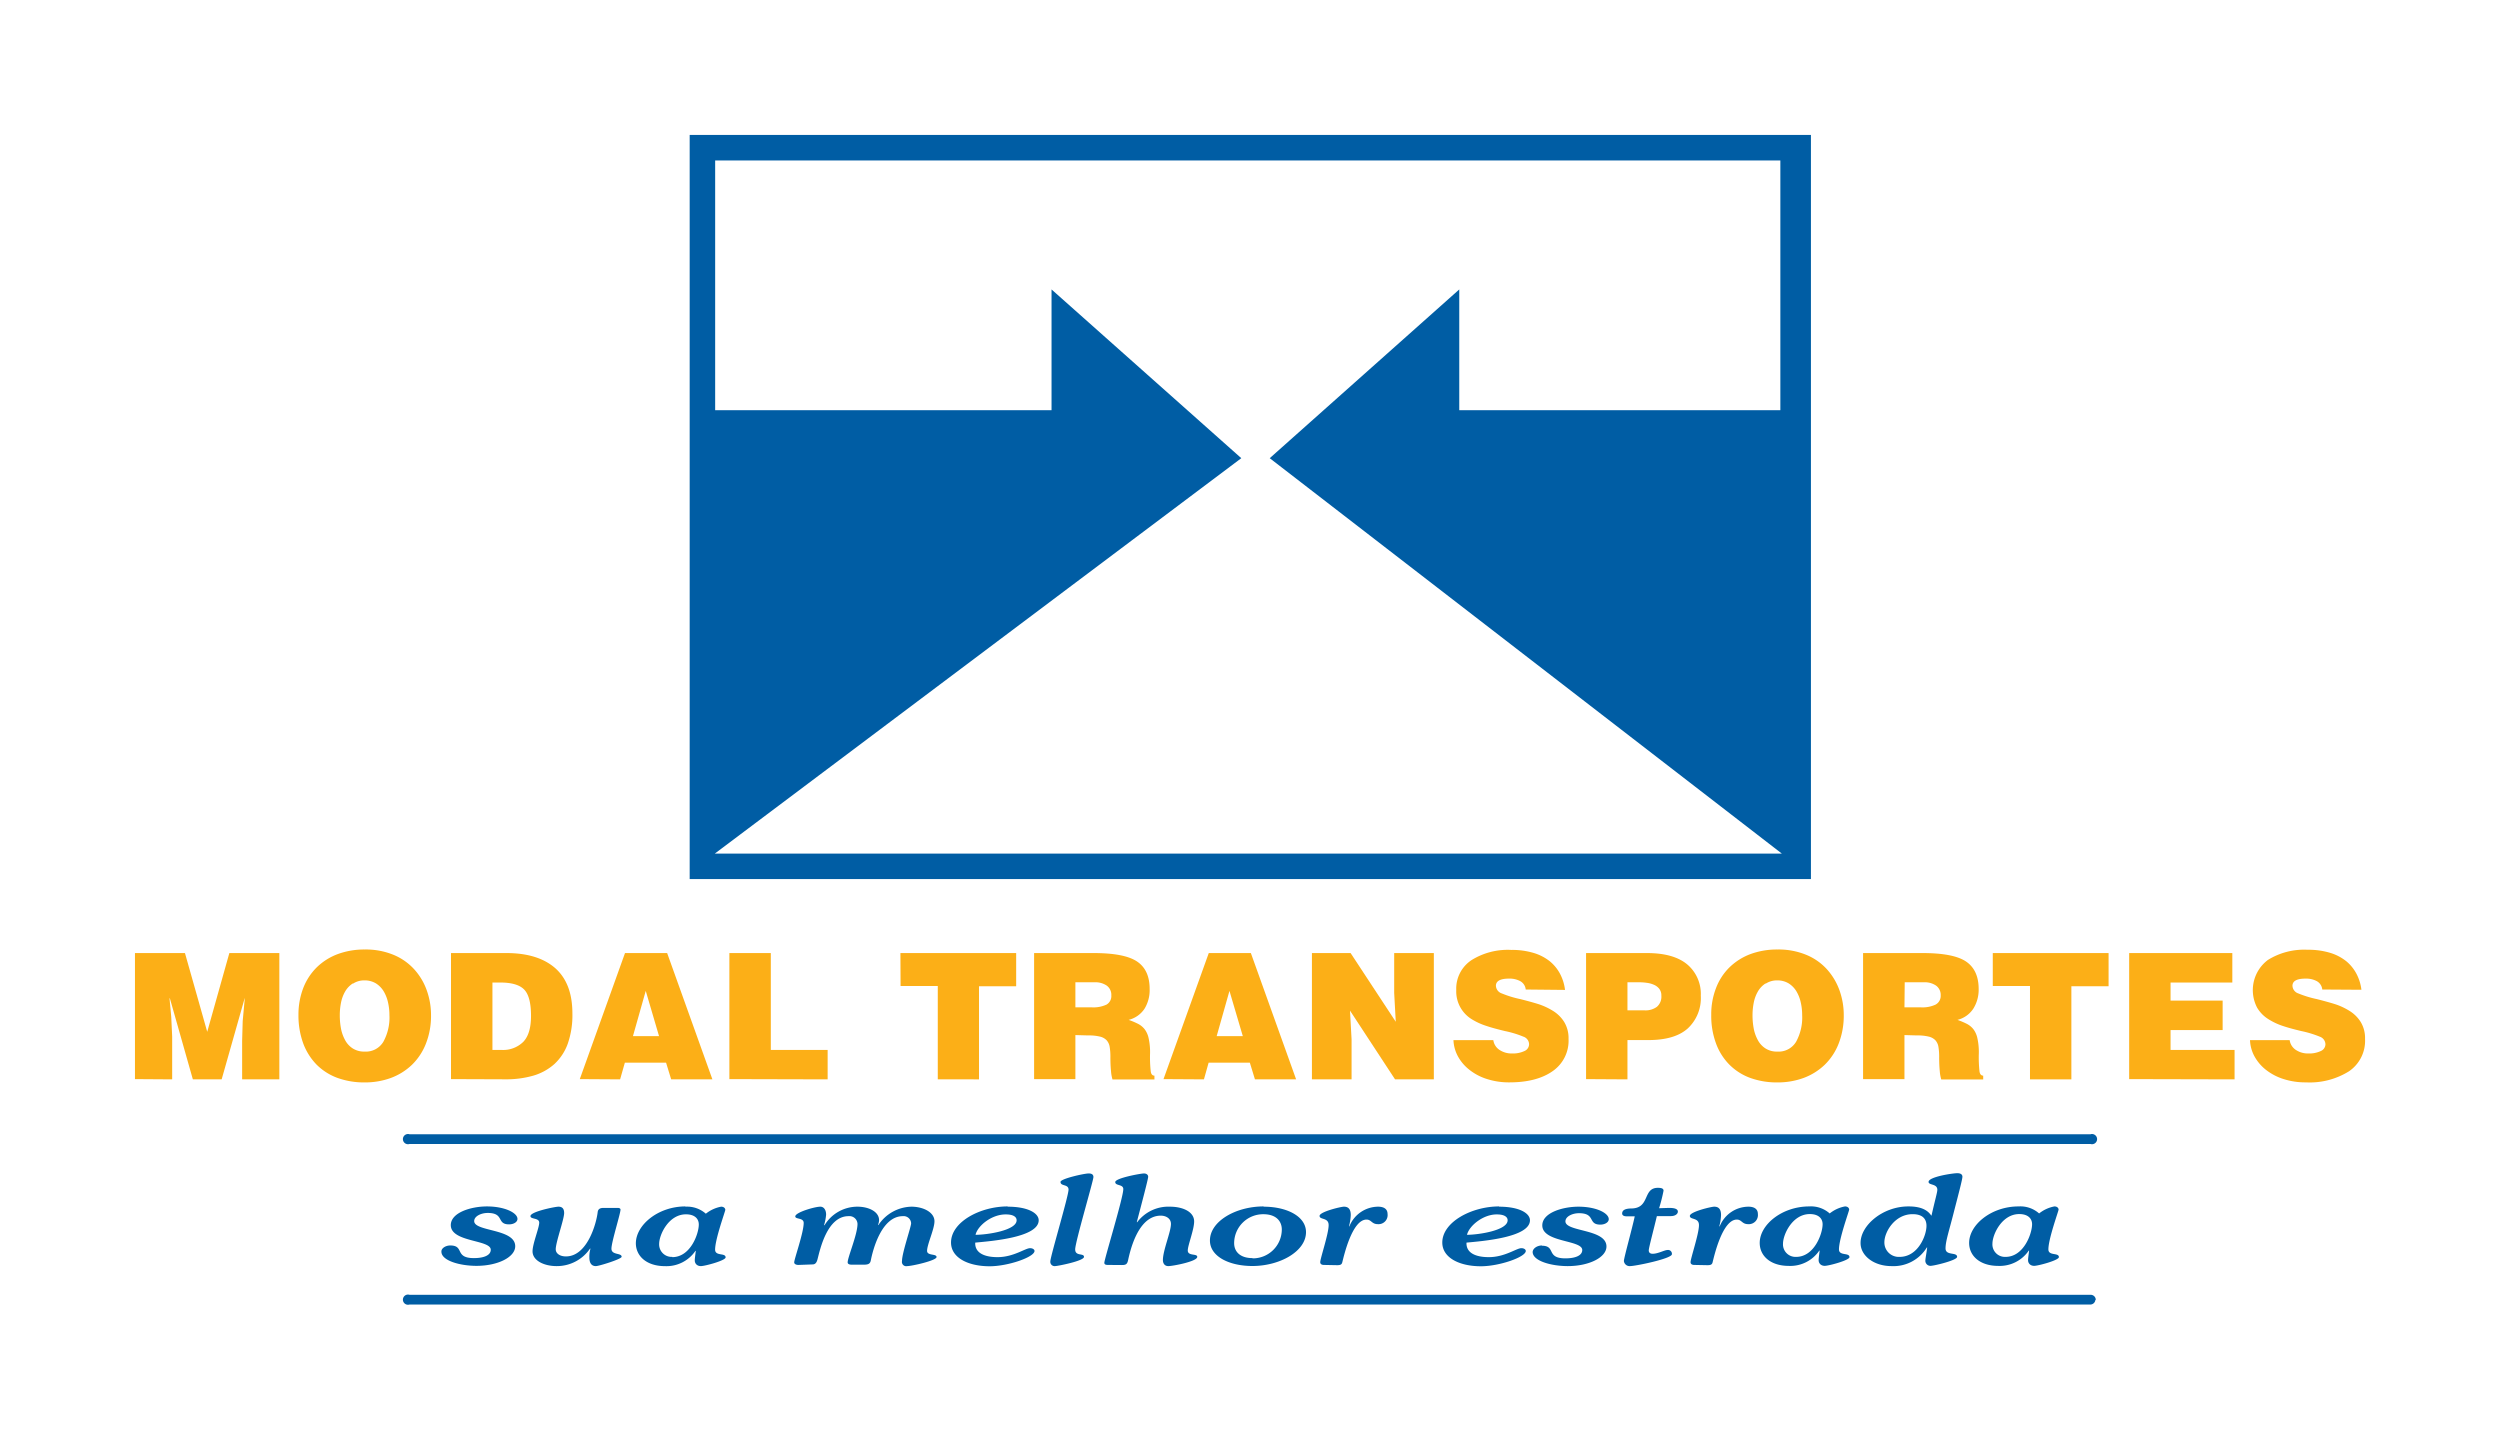 <svg id="BG" xmlns="http://www.w3.org/2000/svg" viewBox="0 0 490.52 282.49"><defs><style>.cls-1{fill:#005da4;}.cls-2{fill:#fcaf17;}</style></defs><title>6153_manual_marca_2024</title><path class="cls-1" d="M135.32,26.48h220v146h-220Zm5,54h66V56.79L243.55,89.9l-103.3,77.58H349.61L249.13,89.9l37.19-33.11V80.48h63v-49h-209Z"/><path class="cls-2" d="M26.48,211.73V187h9.81l4.37,15.45L45,187h9.81v24.78h-7.3v-7.57l.11-3.86.41-4.47H48l-4.51,15.9H37.84l-4.51-15.9h-.07l.34,3.65.18,3.85v8.4Z"/><path class="cls-2" d="M77.22,187.35a11.32,11.32,0,0,1,4.1,2.89,12.19,12.19,0,0,1,2.44,4.15,14.37,14.37,0,0,1,.81,4.81,14.77,14.77,0,0,1-1,5.56,11.72,11.72,0,0,1-2.75,4.17,12,12,0,0,1-4.15,2.58,14.76,14.76,0,0,1-5.12.87,15.33,15.33,0,0,1-5.29-.87,11.3,11.3,0,0,1-4.12-2.6,11.9,11.9,0,0,1-2.65-4.2,16,16,0,0,1-.93-5.57,14.55,14.55,0,0,1,.93-5.25,11.61,11.61,0,0,1,2.67-4.1,11.79,11.79,0,0,1,4.14-2.6,15,15,0,0,1,5.25-.89A14.27,14.27,0,0,1,77.22,187.35Zm-8,5.61a4.64,4.64,0,0,0-1.5,1.58,7.08,7.08,0,0,0-.81,2.19,12.54,12.54,0,0,0-.24,2.47,13.85,13.85,0,0,0,.22,2.53,7.72,7.72,0,0,0,.78,2.27,4.4,4.4,0,0,0,1.51,1.69,4.13,4.13,0,0,0,2.35.64,4,4,0,0,0,3.69-1.93,9.86,9.86,0,0,0,1.19-5.2,11.15,11.15,0,0,0-.28-2.53,7.23,7.23,0,0,0-.87-2.2,4.69,4.69,0,0,0-1.55-1.55,4.28,4.28,0,0,0-2.26-.56A4,4,0,0,0,69.26,193Z"/><path class="cls-2" d="M88.49,211.73V187H99.37q6.16,0,9.55,2.94c2.26,2,3.39,4.94,3.39,8.94a17,17,0,0,1-.91,5.9,10.06,10.06,0,0,1-2.63,4,10.72,10.72,0,0,1-4.13,2.27,19.15,19.15,0,0,1-5.48.72ZM96.62,206h1.72a5.62,5.62,0,0,0,4.37-1.62c1-1.08,1.48-2.76,1.48-5.06q0-3.78-1.34-5.16t-4.68-1.38H96.62Z"/><path class="cls-2" d="M113.76,211.73,122.63,187h8.27l8.88,24.78h-8.09l-1-3.27h-8.09l-.93,3.27Zm12.94-17.31-2.51,8.88h5.12Z"/><path class="cls-2" d="M143.11,211.73V187h8.13v19h11.15v5.78Z"/><path class="cls-2" d="M176.67,187h22.71v6.51h-7.29v18.27H184V193.46h-7.3Z"/><path class="cls-2" d="M211,203.09v8.64H202.9V187h11.7q6.06,0,8.52,1.67t2.45,5.39a7,7,0,0,1-1,3.85,5.26,5.26,0,0,1-3.12,2.2,14.52,14.52,0,0,1,1.91.81,4,4,0,0,1,1.21,1,4.44,4.44,0,0,1,.8,1.79,12.56,12.56,0,0,1,.28,3,25.57,25.57,0,0,0,.14,3.56q.13.78.72.78v.75h-8.23a7.57,7.57,0,0,1-.29-1.63c-.08-.79-.12-1.7-.12-2.7a11.62,11.62,0,0,0-.15-2.1,2.52,2.52,0,0,0-.61-1.28,2.62,2.62,0,0,0-1.29-.7,9.11,9.11,0,0,0-2.29-.23Zm0-5.44h3.2a6.09,6.09,0,0,0,2.91-.54,1.92,1.92,0,0,0,.94-1.8,2.24,2.24,0,0,0-.89-1.92,3.93,3.93,0,0,0-2.38-.66H211Z"/><path class="cls-2" d="M228.29,211.73,237.17,187h8.26l8.88,24.78h-8.08l-1-3.27h-8.09l-.92,3.27Zm12.94-17.31-2.51,8.88h5.13Z"/><path class="cls-2" d="M273.86,200.48l-.31-5.65V187h7.78v24.78h-7.61l-8.84-13.49.31,5.64v7.85h-7.78V187H265Z"/><path class="cls-2" d="M299.36,194.15a2.1,2.1,0,0,0-1.17-1.69,4.45,4.45,0,0,0-2.09-.45c-1.73,0-2.59.47-2.59,1.41a1.66,1.66,0,0,0,1.16,1.5,20.54,20.54,0,0,0,3.66,1.12c1.45.37,2.65.7,3.6,1a13.06,13.06,0,0,1,2.79,1.31,6.77,6.77,0,0,1,2.2,2.19,6.08,6.08,0,0,1,.84,3.3,7.25,7.25,0,0,1-3.15,6.35c-2.1,1.46-4.91,2.18-8.45,2.18a14,14,0,0,1-4.38-.65,10.62,10.62,0,0,1-3.46-1.81,8.54,8.54,0,0,1-2.26-2.64,7.3,7.3,0,0,1-.88-3.19H293a2.75,2.75,0,0,0,1.34,2,4.25,4.25,0,0,0,2.31.62,5.3,5.3,0,0,0,2.46-.48,1.47,1.47,0,0,0,.91-1.34,1.61,1.61,0,0,0-1.12-1.48,19.85,19.85,0,0,0-3.63-1.1c-1.44-.35-2.65-.67-3.61-1A12.89,12.89,0,0,1,288.8,200a6.4,6.4,0,0,1-3.07-5.75,6.7,6.7,0,0,1,3-5.87,13.42,13.42,0,0,1,7.77-2,14.84,14.84,0,0,1,4.43.6,9.42,9.42,0,0,1,3.2,1.67,8.07,8.07,0,0,1,2,2.49,9.1,9.1,0,0,1,.94,3.09Z"/><path class="cls-2" d="M311.2,211.73V187h11.95c3.48,0,6.12.74,7.89,2.22a7.56,7.56,0,0,1,2.67,6.14,8.13,8.13,0,0,1-2.55,6.42q-2.54,2.29-7.74,2.29h-4.1v7.71Zm11.5-13.49a3.75,3.75,0,0,0,2.39-.69,2.61,2.61,0,0,0,.88-2.2,2.1,2.1,0,0,0-.41-1.34,2.66,2.66,0,0,0-1.05-.79,4.86,4.86,0,0,0-1.38-.38,10.59,10.59,0,0,0-1.5-.11h-2.31v5.51Z"/><path class="cls-2" d="M354.41,187.35a11.23,11.23,0,0,1,4.1,2.89,12.36,12.36,0,0,1,2.44,4.15,14.37,14.37,0,0,1,.81,4.81,15,15,0,0,1-1,5.56,11.72,11.72,0,0,1-2.75,4.17,12,12,0,0,1-4.15,2.58,14.77,14.77,0,0,1-5.13.87,15.35,15.35,0,0,1-5.28-.87,11.18,11.18,0,0,1-4.11-2.6,11.49,11.49,0,0,1-2.65-4.2,15.53,15.53,0,0,1-.93-5.57,14.13,14.13,0,0,1,.93-5.25,11.32,11.32,0,0,1,2.66-4.1,11.84,11.84,0,0,1,4.13-2.6,15.07,15.07,0,0,1,5.25-.89A14.29,14.29,0,0,1,354.41,187.35Zm-8,5.61a4.64,4.64,0,0,0-1.5,1.58,7.08,7.08,0,0,0-.81,2.19,12.54,12.54,0,0,0-.24,2.47,13.85,13.85,0,0,0,.22,2.53,7.72,7.72,0,0,0,.78,2.27,4.4,4.4,0,0,0,1.51,1.69,4.1,4.1,0,0,0,2.34.64,4,4,0,0,0,3.7-1.93,9.86,9.86,0,0,0,1.19-5.2,11.15,11.15,0,0,0-.28-2.53,7.23,7.23,0,0,0-.87-2.2,4.69,4.69,0,0,0-1.55-1.55,4.31,4.31,0,0,0-2.26-.56A4,4,0,0,0,346.45,193Z"/><path class="cls-2" d="M373.67,203.09v8.64h-8.12V187h11.7q6.06,0,8.52,1.67c1.63,1.11,2.46,2.91,2.46,5.39a7,7,0,0,1-1.05,3.85,5.26,5.26,0,0,1-3.11,2.2,14.9,14.9,0,0,1,1.9.81,4,4,0,0,1,1.21,1,4.44,4.44,0,0,1,.8,1.79,12.56,12.56,0,0,1,.28,3,25.57,25.57,0,0,0,.14,3.56q.14.78.72.78v.75h-8.23a7.57,7.57,0,0,1-.29-1.63c-.08-.79-.12-1.7-.12-2.7a11.62,11.62,0,0,0-.15-2.1,2.52,2.52,0,0,0-.61-1.28,2.66,2.66,0,0,0-1.29-.7,9.17,9.17,0,0,0-2.29-.23Zm0-5.44h3.2a6.06,6.06,0,0,0,2.91-.54,1.93,1.93,0,0,0,1-1.8,2.25,2.25,0,0,0-.9-1.92,3.93,3.93,0,0,0-2.38-.66h-3.78Z"/><path class="cls-2" d="M391,187h22.72v6.51h-7.3v18.27h-8.12V193.46H391Z"/><path class="cls-2" d="M417.76,211.73V187H438v5.78H425.88v3.55H436.1v5.78H425.88V206h12.56v5.78Z"/><path class="cls-2" d="M455.65,194.15a2.12,2.12,0,0,0-1.17-1.69,4.49,4.49,0,0,0-2.1-.45q-2.58,0-2.58,1.41a1.66,1.66,0,0,0,1.15,1.5,21,21,0,0,0,3.67,1.12c1.44.37,2.64.7,3.59,1a12.84,12.84,0,0,1,2.79,1.31,6.77,6.77,0,0,1,2.2,2.19,6.08,6.08,0,0,1,.84,3.3,7.24,7.24,0,0,1-3.14,6.35,14.56,14.56,0,0,1-8.45,2.18,14,14,0,0,1-4.39-.65,10.83,10.83,0,0,1-3.46-1.81,8.64,8.64,0,0,1-2.25-2.64,7.16,7.16,0,0,1-.88-3.19h7.78a2.75,2.75,0,0,0,1.34,2,4.23,4.23,0,0,0,2.31.62,5.32,5.32,0,0,0,2.46-.48,1.47,1.47,0,0,0,.91-1.34,1.63,1.63,0,0,0-1.12-1.48,20.38,20.38,0,0,0-3.63-1.1c-1.45-.35-2.65-.67-3.61-1a12.75,12.75,0,0,1-2.83-1.33,6.61,6.61,0,0,1-2.22-2.27,7.41,7.41,0,0,1,2.12-9.35,13.45,13.45,0,0,1,7.78-2,14.82,14.82,0,0,1,4.42.6,9.42,9.42,0,0,1,3.2,1.67,8.07,8.07,0,0,1,2,2.49,9.11,9.11,0,0,1,.95,3.09Z"/><path class="cls-1" d="M88.34,244.37c2.86,0,.76,2.48,4.65,2.48,1.72,0,3.3-.45,3.3-1.64,0-2-7.84-1.45-7.84-4.83,0-2.48,4-3.67,7.08-3.67,3.51,0,6,1.26,6,2.45,0,.62-.75,1.07-1.65,1.07-2.51,0-.86-2.24-4.19-2.24-1.28,0-2.65.63-2.65,1.6,0,2.09,8.05,1.45,8.05,4.93,0,2.14-3.41,3.85-7.6,3.85-3.2,0-6.88-1-6.88-2.78C86.56,244.92,87.45,244.37,88.34,244.37ZM121.2,237c.35,0,.55.14.55.33,0,.78-1.78,6.36-1.78,7.67s2,.78,2,1.59c0,.45-4.44,1.83-5.06,1.83-.82,0-1.27-.57-1.27-1.68a5.52,5.52,0,0,1,.21-1.72l-.07-.05a7.87,7.87,0,0,1-6.57,3.45c-2.48,0-4.72-1.09-4.72-2.9,0-1.48,1.31-4.62,1.31-5.62s-1.72-.62-1.72-1.29c0-.88,4.85-1.85,5.5-1.85s1.11.31,1.11,1.24c0,1.24-1.65,5.73-1.65,7.12,0,.8.79,1.4,2,1.4,4.24,0,6-6.6,6.23-8.69.07-.57.41-.83,1.17-.83Zm13.29-.24a5.52,5.52,0,0,1,4,1.38,6.81,6.81,0,0,1,3-1.38c.55,0,.82.33.82.62s-2,5.71-2,7.81c0,1.33,2.06.57,2.06,1.52,0,.62-4.06,1.71-4.85,1.71s-1.2-.54-1.2-1.11c0-.41.13-1.27.2-1.88l-.07,0a6.87,6.87,0,0,1-5.94,3c-3.75,0-5.75-2.06-5.75-4.5C124.79,240.31,129.16,236.71,134.49,236.71Zm-2.58,9.9c3.58,0,5.2-4.59,5.2-6.4,0-1.12-.79-2-2.52-2-3.4,0-5.26,4-5.26,5.81A2.45,2.45,0,0,0,131.91,246.61Zm24.75,1.53c-.48,0-.83-.19-.83-.5,0-.65,1.86-5.84,1.86-7.74,0-1.07-1.65-.67-1.65-1.28,0-.79,3.82-1.91,4.92-1.91.69,0,1.13.64,1.13,1.57a10,10,0,0,1-.41,2.07h.1a7.56,7.56,0,0,1,6.44-3.64c2.27,0,4.26,1,4.26,2.64a2.49,2.49,0,0,1-.21.93l.07.05a8,8,0,0,1,6.47-3.62c2.38,0,4.54,1.12,4.54,2.86,0,1.52-1.45,4.55-1.45,5.81,0,1,1.86.52,1.86,1.21s-4.85,1.78-5.78,1.78a.84.84,0,0,1-1-1c0-1.59,1.79-6.71,1.79-7.4a1.47,1.47,0,0,0-1.62-1.4c-4.23,0-5.91,6.73-6.29,8.68-.14.72-.55.84-1.44.84h-2.28c-.44,0-.82-.1-.82-.46,0-1,1.93-5.47,1.93-7.54a1.59,1.59,0,0,0-1.76-1.52c-4.23,0-5.61,6.64-6.09,8.47-.21.81-.55,1-1,1Zm41.05-11.43c4.1,0,6.09,1.33,6.09,2.67,0,3.38-9.42,4.09-12.45,4.38-.1,1.92,1.62,2.85,4.37,2.85,3.16,0,5.43-1.76,6.39-1.76.45,0,.87.22.87.55,0,1.19-5.16,3-8.81,3-4.2,0-7.57-1.66-7.57-4.66C186.6,239.76,192.31,236.71,197.71,236.71Zm-6.29,5.52c2.23,0,8.05-.85,8.05-2.85,0-.72-.76-1.15-2.07-1.15C194.62,238.23,191.86,240.47,191.42,242.23Zm18.24-8.85c0-1.15-1.58-.62-1.58-1.53,0-.62,4.64-1.66,5.53-1.66.59,0,.93.21.93.71,0,.69-3.58,12.78-3.58,14.19s1.73.67,1.73,1.47-5.2,1.81-5.68,1.81a.84.84,0,0,1-.93-.9C206.08,246.56,209.66,234.66,209.66,233.38Zm7.74,14.76c-.48,0-.72-.1-.72-.43,0-.69,3.72-12.79,3.72-14.45,0-1-1.58-.6-1.58-1.38s5-1.69,5.64-1.69c.44,0,.82.23.82.66s-1.3,5.34-2.23,8.88l.06.05a7.65,7.65,0,0,1,6.43-3.07c2.55,0,4.76,1,4.76,2.9,0,1.58-1.25,4.7-1.25,5.69,0,1.15,1.86.55,1.86,1.26,0,.91-4.85,1.81-5.67,1.81s-1.07-.66-1.07-1.18c0-1.91,1.58-5.55,1.58-7.1,0-1.09-1-1.62-2-1.62-3.2,0-5.3,3.57-6.4,8.69-.17.81-.41,1-1.23,1Zm30.53-11.43c4.54,0,8.32,1.88,8.32,5,0,3.76-5.12,6.64-10.52,6.64-4.54,0-8.33-1.87-8.33-5C237.4,239.59,242.52,236.71,247.93,236.71Zm-2.17,10.14a5.68,5.68,0,0,0,5.74-5.66c0-1.62-1.1-3-3.61-3a5.69,5.69,0,0,0-5.74,5.67C242.15,245.52,243.25,246.85,245.76,246.85Zm14,1.29c-.41,0-.72-.17-.72-.53,0-.76,1.65-5.55,1.65-7.28,0-1.55-1.78-1-1.78-1.81s4.19-1.81,4.78-1.81c.75,0,1.34.36,1.34,1.64a9.36,9.36,0,0,1-.35,2.19l.07.05a6.13,6.13,0,0,1,5.64-3.88c1.17,0,1.86.48,1.86,1.43a1.78,1.78,0,0,1-1.89,2c-1.24,0-1.27-.9-2.24-.9-2.82,0-4.43,7.12-4.75,8.37-.1.43-.34.58-1,.58Zm34.35-11.43c4.09,0,6.08,1.33,6.08,2.67,0,3.38-9.42,4.09-12.45,4.38-.1,1.92,1.62,2.85,4.37,2.85,3.17,0,5.43-1.76,6.4-1.76.45,0,.86.22.86.55,0,1.19-5.16,3-8.81,3-4.19,0-7.57-1.66-7.57-4.66C283,239.76,288.75,236.71,294.15,236.71Zm-6.3,5.52c2.24,0,8-.85,8-2.85,0-.72-.76-1.15-2.07-1.15C291.05,238.23,288.3,240.47,287.85,242.23Zm14.7,2.14c2.85,0,.76,2.48,4.64,2.48,1.72,0,3.3-.45,3.3-1.64,0-2-7.84-1.45-7.84-4.83,0-2.48,4-3.67,7.09-3.67,3.5,0,5.95,1.26,5.95,2.45,0,.62-.76,1.07-1.65,1.07-2.52,0-.86-2.24-4.2-2.24-1.27,0-2.65.63-2.65,1.6,0,2.09,8.05,1.45,8.05,4.93,0,2.14-3.4,3.85-7.6,3.85-3.2,0-6.88-1-6.88-2.78C300.76,244.92,301.65,244.37,302.55,244.37ZM327.49,237c1.24,0,1.72.28,1.72.73s-.51.88-1.37.88h-2.75c-.59,2.51-1.59,6.22-1.59,6.72s.35.67.76.67c1.07,0,2.34-.74,2.93-.74a.75.75,0,0,1,.85.83c0,.86-7.12,2.33-8.22,2.33a1.12,1.12,0,0,1-1.2-1c0-.6,1.62-6.36,2.13-8.77H319.1c-.45,0-.82-.18-.82-.54,0-.72.68-1,1.92-1,3.58-.12,2.1-4.05,5.09-4.05.86,0,1.11.21,1.11.57a32.38,32.38,0,0,1-.87,3.43Zm4.93,11.19c-.41,0-.72-.17-.72-.53,0-.76,1.65-5.55,1.65-7.28,0-1.55-1.79-1-1.79-1.81s4.2-1.81,4.78-1.81c.76,0,1.34.36,1.34,1.64a9.35,9.35,0,0,1-.34,2.19l.07.05a6.13,6.13,0,0,1,5.64-3.88c1.17,0,1.86.48,1.86,1.43a1.79,1.79,0,0,1-1.9,2c-1.23,0-1.27-.9-2.23-.9-2.82,0-4.44,7.12-4.75,8.37-.1.43-.34.58-1,.58ZM355,236.71a5.52,5.52,0,0,1,4,1.38,6.76,6.76,0,0,1,3-1.38c.55,0,.82.33.82.62s-2,5.71-2,7.81c0,1.33,2.06.57,2.06,1.52,0,.62-4.06,1.71-4.85,1.71s-1.2-.54-1.2-1.11c0-.41.13-1.27.2-1.88l-.07,0a6.88,6.88,0,0,1-5.95,3c-3.75,0-5.74-2.06-5.74-4.5C345.26,240.31,349.63,236.71,355,236.71Zm-2.58,9.9c3.58,0,5.19-4.59,5.19-6.4,0-1.12-.79-2-2.51-2-3.41,0-5.26,4-5.26,5.81A2.45,2.45,0,0,0,352.38,246.61Zm22.06-9.9c2,0,3.58.48,4.44,1.79h.06c.69-3.08,1.14-4.55,1.14-5.05,0-1.24-1.72-.86-1.72-1.55,0-1,4.75-1.71,5.64-1.71.59,0,1,.21,1,.69s-.62,2.85-1.59,6.59c-1,4-1.72,6-1.72,7.48s2.27.66,2.27,1.66c0,.67-4.51,1.76-5.22,1.76a1,1,0,0,1-1-1.16c0-.26.21-1.31.35-2.45l-.07,0a7.66,7.66,0,0,1-6.92,3.66c-3.57,0-6.08-2.11-6.08-4.5C365,240.5,369.35,236.71,374.44,236.71Zm-1.76,9.9c3.62,0,5.27-4.19,5.27-6.09,0-1.26-.66-2.29-2.72-2.29-3.51,0-5.54,3.5-5.54,5.5A2.82,2.82,0,0,0,372.68,246.61Zm23.37-9.9a5.52,5.52,0,0,1,4,1.38,6.81,6.81,0,0,1,3-1.38c.55,0,.82.33.82.62s-2,5.71-2,7.81c0,1.33,2.06.57,2.06,1.52,0,.62-4.06,1.71-4.85,1.71s-1.2-.54-1.2-1.11c0-.41.14-1.27.21-1.88l-.07,0a6.91,6.91,0,0,1-5.95,3c-3.75,0-5.75-2.06-5.75-4.5C386.35,240.31,390.72,236.71,396.05,236.71Zm-2.58,9.9c3.58,0,5.2-4.59,5.2-6.4,0-1.12-.8-2-2.52-2-3.4,0-5.26,4-5.26,5.81A2.45,2.45,0,0,0,393.47,246.61Zm16.7-22.15H80.35a1,1,0,1,1,0-1.91H410.17a1,1,0,1,1,0,1.91Zm1,30.59a1,1,0,0,0-1-1H80.35a1,1,0,1,0,0,1.91H410.17A1,1,0,0,0,411.13,255.05Z"/></svg>